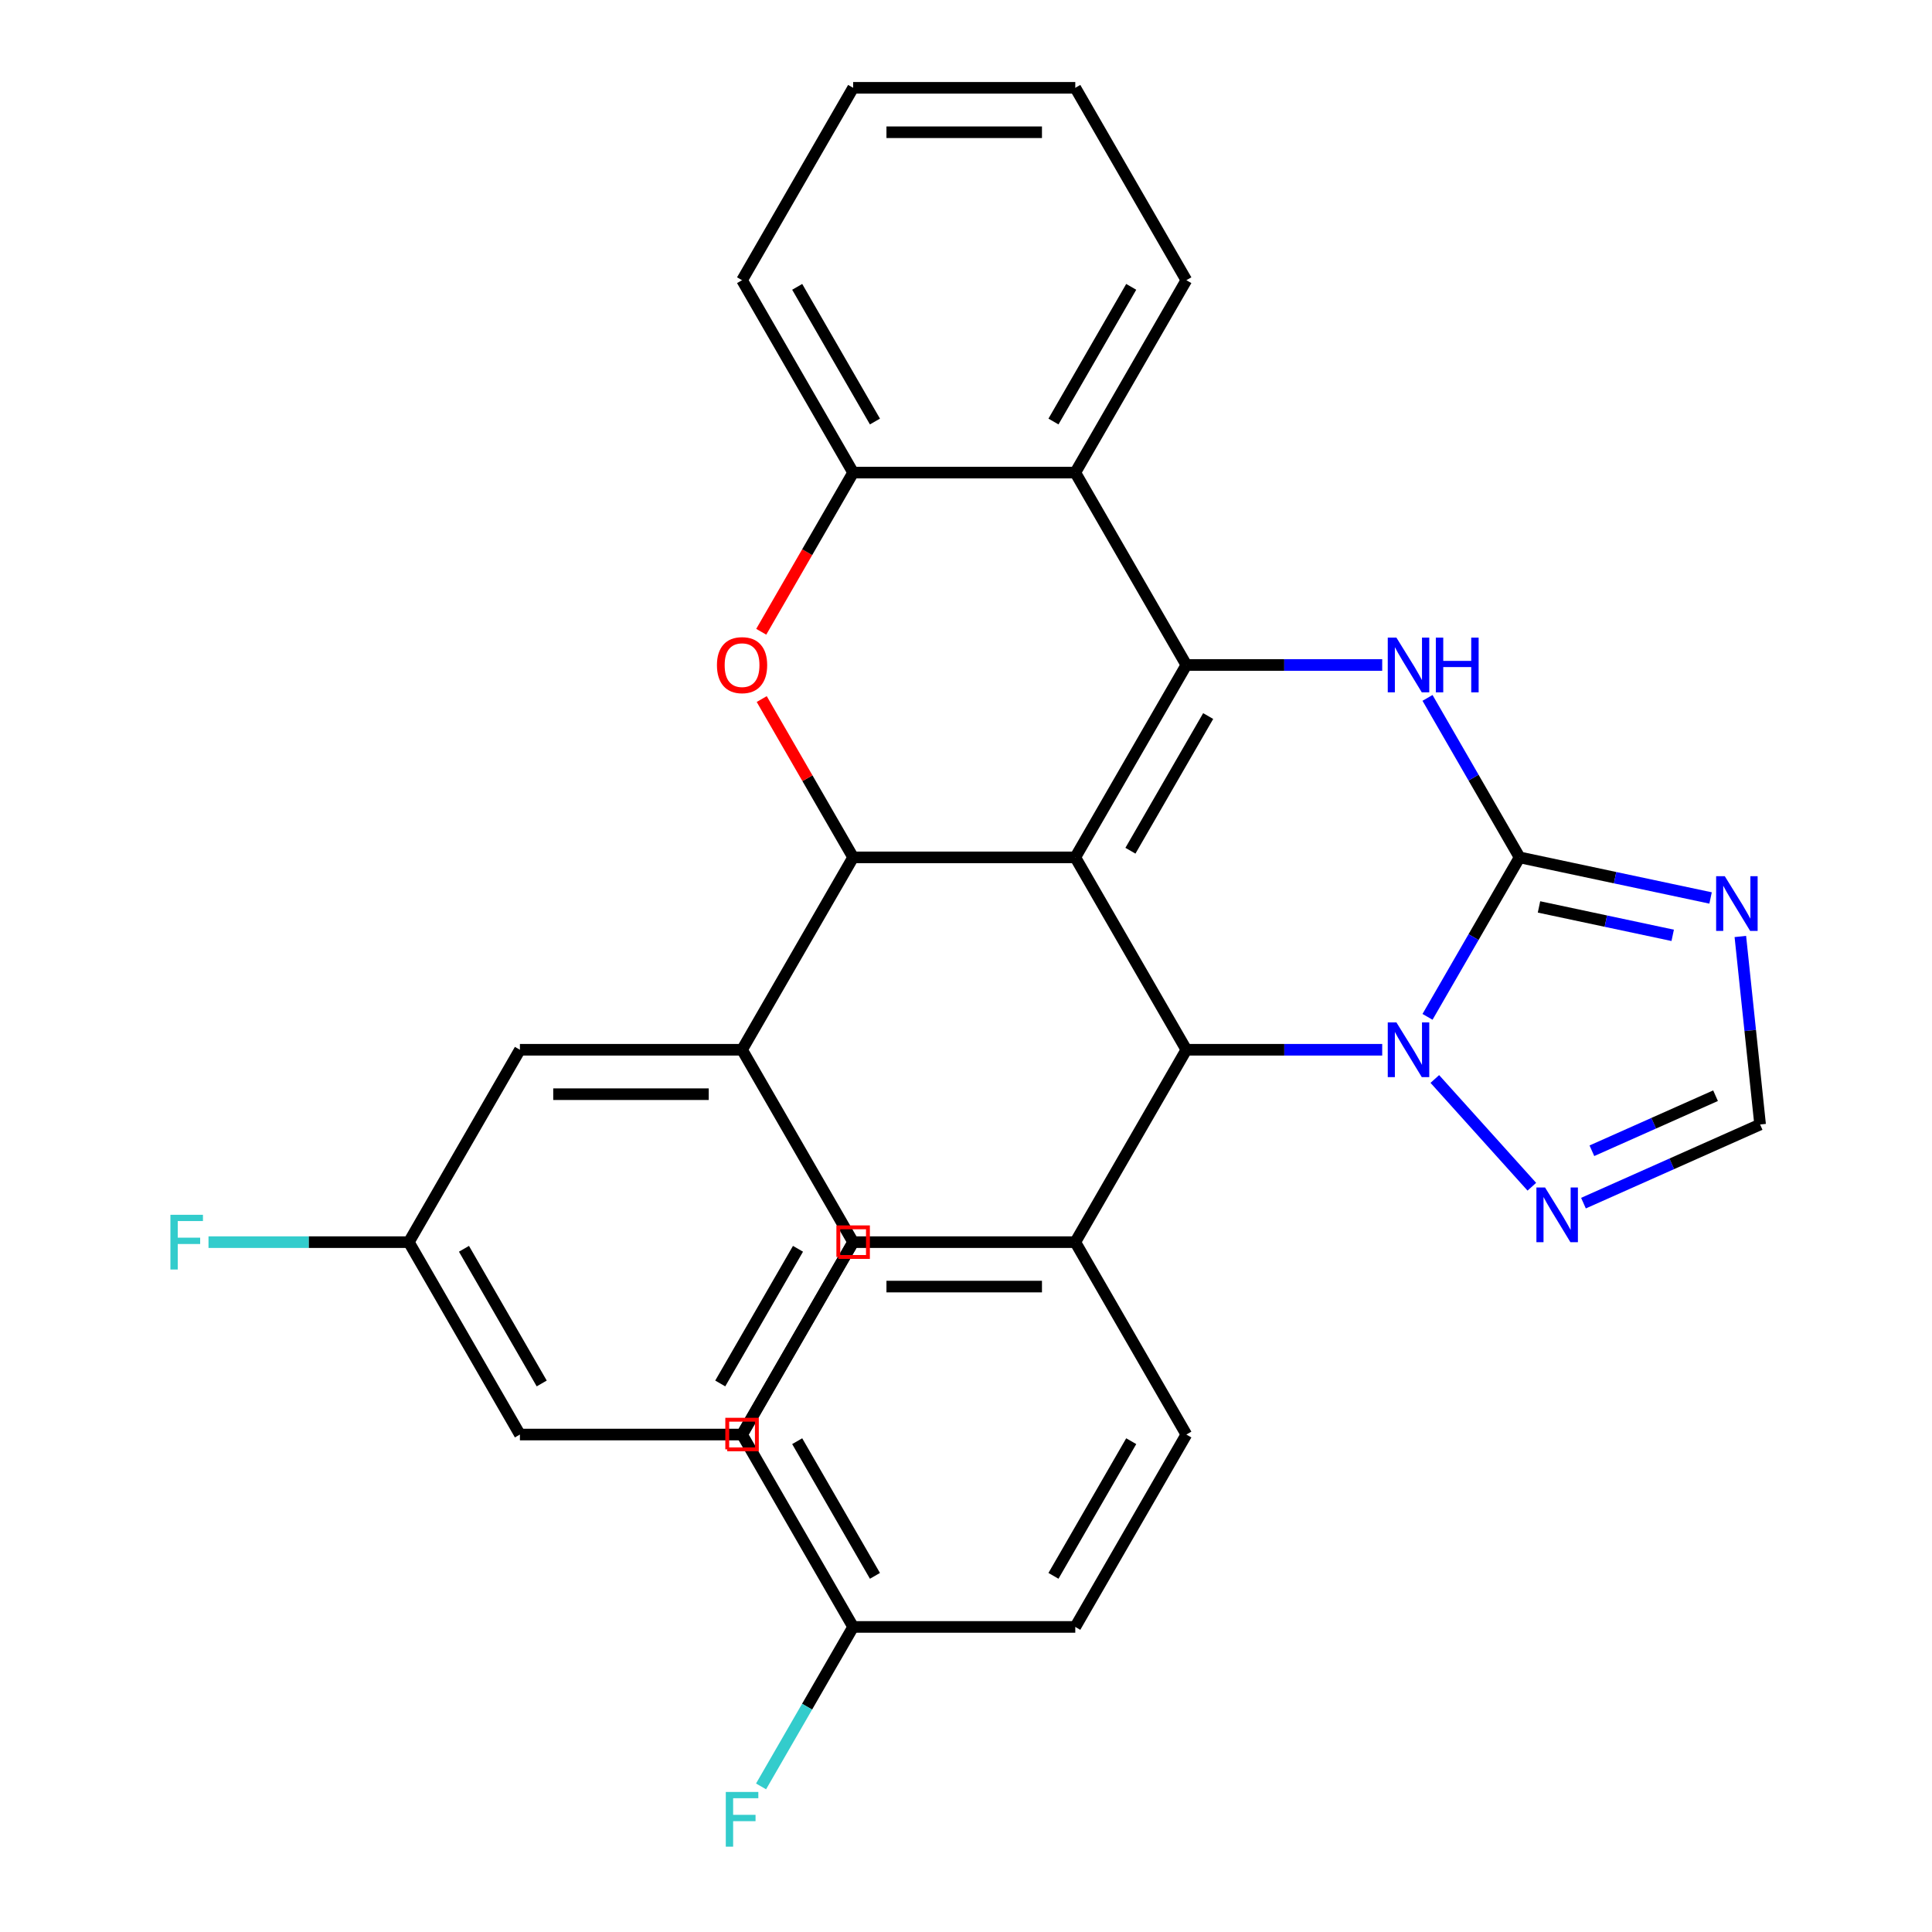 <?xml version='1.0' encoding='iso-8859-1'?>
<svg version='1.1' baseProfile='full'
              xmlns='http://www.w3.org/2000/svg'
                      xmlns:rdkit='http://www.rdkit.org/xml'
                      xmlns:xlink='http://www.w3.org/1999/xlink'
                  xml:space='preserve'
width='1000px' height='1000px' viewBox='0 0 1000 1000'>
<!-- END OF HEADER -->
<rect style='opacity:1.0;fill:#FFFFFF;stroke:none' width='1000' height='1000' x='0' y='0'> </rect>
<path class='bond-0' d='M 556.566,443.775 L 614.058,344.195' style='fill:none;fill-rule:evenodd;stroke:#000000;stroke-width:6px;stroke-linecap:butt;stroke-linejoin:miter;stroke-opacity:1' />
<path class='bond-0' d='M 585.106,440.336 L 625.351,370.63' style='fill:none;fill-rule:evenodd;stroke:#000000;stroke-width:6px;stroke-linecap:butt;stroke-linejoin:miter;stroke-opacity:1' />
<path class='bond-4' d='M 556.566,443.775 L 441.581,443.775' style='fill:none;fill-rule:evenodd;stroke:#000000;stroke-width:6px;stroke-linecap:butt;stroke-linejoin:miter;stroke-opacity:1' />
<path class='bond-5' d='M 556.566,443.775 L 614.058,543.355' style='fill:none;fill-rule:evenodd;stroke:#000000;stroke-width:6px;stroke-linecap:butt;stroke-linejoin:miter;stroke-opacity:1' />
<path class='bond-3' d='M 614.058,344.195 L 664.744,344.195' style='fill:none;fill-rule:evenodd;stroke:#000000;stroke-width:6px;stroke-linecap:butt;stroke-linejoin:miter;stroke-opacity:1' />
<path class='bond-3' d='M 664.744,344.195 L 715.429,344.195' style='fill:none;fill-rule:evenodd;stroke:#0000FF;stroke-width:6px;stroke-linecap:butt;stroke-linejoin:miter;stroke-opacity:1' />
<path class='bond-8' d='M 614.058,344.195 L 556.566,244.615' style='fill:none;fill-rule:evenodd;stroke:#000000;stroke-width:6px;stroke-linecap:butt;stroke-linejoin:miter;stroke-opacity:1' />
<path class='bond-1' d='M 786.536,443.775 L 762.707,485.048' style='fill:none;fill-rule:evenodd;stroke:#000000;stroke-width:6px;stroke-linecap:butt;stroke-linejoin:miter;stroke-opacity:1' />
<path class='bond-1' d='M 762.707,485.048 L 738.879,526.32' style='fill:none;fill-rule:evenodd;stroke:#0000FF;stroke-width:6px;stroke-linecap:butt;stroke-linejoin:miter;stroke-opacity:1' />
<path class='bond-6' d='M 786.536,443.775 L 835.965,454.281' style='fill:none;fill-rule:evenodd;stroke:#000000;stroke-width:6px;stroke-linecap:butt;stroke-linejoin:miter;stroke-opacity:1' />
<path class='bond-6' d='M 835.965,454.281 L 885.394,464.788' style='fill:none;fill-rule:evenodd;stroke:#0000FF;stroke-width:6px;stroke-linecap:butt;stroke-linejoin:miter;stroke-opacity:1' />
<path class='bond-6' d='M 796.584,469.421 L 831.184,476.776' style='fill:none;fill-rule:evenodd;stroke:#000000;stroke-width:6px;stroke-linecap:butt;stroke-linejoin:miter;stroke-opacity:1' />
<path class='bond-6' d='M 831.184,476.776 L 865.784,484.13' style='fill:none;fill-rule:evenodd;stroke:#0000FF;stroke-width:6px;stroke-linecap:butt;stroke-linejoin:miter;stroke-opacity:1' />
<path class='bond-30' d='M 786.536,443.775 L 762.707,402.502' style='fill:none;fill-rule:evenodd;stroke:#000000;stroke-width:6px;stroke-linecap:butt;stroke-linejoin:miter;stroke-opacity:1' />
<path class='bond-30' d='M 762.707,402.502 L 738.879,361.229' style='fill:none;fill-rule:evenodd;stroke:#0000FF;stroke-width:6px;stroke-linecap:butt;stroke-linejoin:miter;stroke-opacity:1' />
<path class='bond-2' d='M 715.429,543.355 L 664.744,543.355' style='fill:none;fill-rule:evenodd;stroke:#0000FF;stroke-width:6px;stroke-linecap:butt;stroke-linejoin:miter;stroke-opacity:1' />
<path class='bond-2' d='M 664.744,543.355 L 614.058,543.355' style='fill:none;fill-rule:evenodd;stroke:#000000;stroke-width:6px;stroke-linecap:butt;stroke-linejoin:miter;stroke-opacity:1' />
<path class='bond-9' d='M 742.658,558.476 L 792.878,614.25' style='fill:none;fill-rule:evenodd;stroke:#0000FF;stroke-width:6px;stroke-linecap:butt;stroke-linejoin:miter;stroke-opacity:1' />
<path class='bond-7' d='M 441.581,443.775 L 417.925,402.802' style='fill:none;fill-rule:evenodd;stroke:#000000;stroke-width:6px;stroke-linecap:butt;stroke-linejoin:miter;stroke-opacity:1' />
<path class='bond-7' d='M 417.925,402.802 L 394.269,361.829' style='fill:none;fill-rule:evenodd;stroke:#FF0000;stroke-width:6px;stroke-linecap:butt;stroke-linejoin:miter;stroke-opacity:1' />
<path class='bond-12' d='M 441.581,443.775 L 384.088,543.355' style='fill:none;fill-rule:evenodd;stroke:#000000;stroke-width:6px;stroke-linecap:butt;stroke-linejoin:miter;stroke-opacity:1' />
<path class='bond-13' d='M 614.058,543.355 L 556.566,642.935' style='fill:none;fill-rule:evenodd;stroke:#000000;stroke-width:6px;stroke-linecap:butt;stroke-linejoin:miter;stroke-opacity:1' />
<path class='bond-33' d='M 900.799,484.716 L 905.913,533.377' style='fill:none;fill-rule:evenodd;stroke:#0000FF;stroke-width:6px;stroke-linecap:butt;stroke-linejoin:miter;stroke-opacity:1' />
<path class='bond-33' d='M 905.913,533.377 L 911.028,582.037' style='fill:none;fill-rule:evenodd;stroke:#000000;stroke-width:6px;stroke-linecap:butt;stroke-linejoin:miter;stroke-opacity:1' />
<path class='bond-10' d='M 394.015,327 L 417.798,285.807' style='fill:none;fill-rule:evenodd;stroke:#FF0000;stroke-width:6px;stroke-linecap:butt;stroke-linejoin:miter;stroke-opacity:1' />
<path class='bond-10' d='M 417.798,285.807 L 441.581,244.615' style='fill:none;fill-rule:evenodd;stroke:#000000;stroke-width:6px;stroke-linecap:butt;stroke-linejoin:miter;stroke-opacity:1' />
<path class='bond-23' d='M 556.566,244.615 L 614.058,145.035' style='fill:none;fill-rule:evenodd;stroke:#000000;stroke-width:6px;stroke-linecap:butt;stroke-linejoin:miter;stroke-opacity:1' />
<path class='bond-23' d='M 545.274,218.179 L 585.519,148.473' style='fill:none;fill-rule:evenodd;stroke:#000000;stroke-width:6px;stroke-linecap:butt;stroke-linejoin:miter;stroke-opacity:1' />
<path class='bond-31' d='M 556.566,244.615 L 441.581,244.615' style='fill:none;fill-rule:evenodd;stroke:#000000;stroke-width:6px;stroke-linecap:butt;stroke-linejoin:miter;stroke-opacity:1' />
<path class='bond-11' d='M 819.598,622.744 L 865.313,602.39' style='fill:none;fill-rule:evenodd;stroke:#0000FF;stroke-width:6px;stroke-linecap:butt;stroke-linejoin:miter;stroke-opacity:1' />
<path class='bond-11' d='M 865.313,602.39 L 911.028,582.037' style='fill:none;fill-rule:evenodd;stroke:#000000;stroke-width:6px;stroke-linecap:butt;stroke-linejoin:miter;stroke-opacity:1' />
<path class='bond-11' d='M 823.959,595.629 L 855.959,581.382' style='fill:none;fill-rule:evenodd;stroke:#0000FF;stroke-width:6px;stroke-linecap:butt;stroke-linejoin:miter;stroke-opacity:1' />
<path class='bond-11' d='M 855.959,581.382 L 887.96,567.134' style='fill:none;fill-rule:evenodd;stroke:#000000;stroke-width:6px;stroke-linecap:butt;stroke-linejoin:miter;stroke-opacity:1' />
<path class='bond-25' d='M 441.581,244.615 L 384.088,145.035' style='fill:none;fill-rule:evenodd;stroke:#000000;stroke-width:6px;stroke-linecap:butt;stroke-linejoin:miter;stroke-opacity:1' />
<path class='bond-25' d='M 452.873,218.179 L 412.628,148.473' style='fill:none;fill-rule:evenodd;stroke:#000000;stroke-width:6px;stroke-linecap:butt;stroke-linejoin:miter;stroke-opacity:1' />
<path class='bond-14' d='M 384.088,543.355 L 269.103,543.355' style='fill:none;fill-rule:evenodd;stroke:#000000;stroke-width:6px;stroke-linecap:butt;stroke-linejoin:miter;stroke-opacity:1' />
<path class='bond-14' d='M 366.84,566.352 L 286.351,566.352' style='fill:none;fill-rule:evenodd;stroke:#000000;stroke-width:6px;stroke-linecap:butt;stroke-linejoin:miter;stroke-opacity:1' />
<path class='bond-24' d='M 384.088,543.355 L 441.581,642.935' style='fill:none;fill-rule:evenodd;stroke:#000000;stroke-width:6px;stroke-linecap:butt;stroke-linejoin:miter;stroke-opacity:1' />
<path class='bond-15' d='M 556.566,642.935 L 441.581,642.935' style='fill:none;fill-rule:evenodd;stroke:#000000;stroke-width:6px;stroke-linecap:butt;stroke-linejoin:miter;stroke-opacity:1' />
<path class='bond-15' d='M 539.318,665.932 L 458.828,665.932' style='fill:none;fill-rule:evenodd;stroke:#000000;stroke-width:6px;stroke-linecap:butt;stroke-linejoin:miter;stroke-opacity:1' />
<path class='bond-16' d='M 556.566,642.935 L 614.058,742.515' style='fill:none;fill-rule:evenodd;stroke:#000000;stroke-width:6px;stroke-linecap:butt;stroke-linejoin:miter;stroke-opacity:1' />
<path class='bond-17' d='M 269.103,543.355 L 211.61,642.935' style='fill:none;fill-rule:evenodd;stroke:#000000;stroke-width:6px;stroke-linecap:butt;stroke-linejoin:miter;stroke-opacity:1' />
<path class='bond-20' d='M 441.581,642.935 L 384.088,742.515' style='fill:none;fill-rule:evenodd;stroke:#000000;stroke-width:6px;stroke-linecap:butt;stroke-linejoin:miter;stroke-opacity:1' />
<path class='bond-19' d='M 614.058,742.515 L 556.566,842.095' style='fill:none;fill-rule:evenodd;stroke:#000000;stroke-width:6px;stroke-linecap:butt;stroke-linejoin:miter;stroke-opacity:1' />
<path class='bond-19' d='M 585.519,745.954 L 545.274,815.66' style='fill:none;fill-rule:evenodd;stroke:#000000;stroke-width:6px;stroke-linecap:butt;stroke-linejoin:miter;stroke-opacity:1' />
<path class='bond-21' d='M 211.61,642.935 L 159.765,642.935' style='fill:none;fill-rule:evenodd;stroke:#000000;stroke-width:6px;stroke-linecap:butt;stroke-linejoin:miter;stroke-opacity:1' />
<path class='bond-21' d='M 159.765,642.935 L 107.92,642.935' style='fill:none;fill-rule:evenodd;stroke:#33CCCC;stroke-width:6px;stroke-linecap:butt;stroke-linejoin:miter;stroke-opacity:1' />
<path class='bond-34' d='M 211.61,642.935 L 269.103,742.515' style='fill:none;fill-rule:evenodd;stroke:#000000;stroke-width:6px;stroke-linecap:butt;stroke-linejoin:miter;stroke-opacity:1' />
<path class='bond-34' d='M 240.15,646.374 L 280.395,716.08' style='fill:none;fill-rule:evenodd;stroke:#000000;stroke-width:6px;stroke-linecap:butt;stroke-linejoin:miter;stroke-opacity:1' />
<path class='bond-18' d='M 441.581,842.095 L 556.566,842.095' style='fill:none;fill-rule:evenodd;stroke:#000000;stroke-width:6px;stroke-linecap:butt;stroke-linejoin:miter;stroke-opacity:1' />
<path class='bond-22' d='M 441.581,842.095 L 417.752,883.368' style='fill:none;fill-rule:evenodd;stroke:#000000;stroke-width:6px;stroke-linecap:butt;stroke-linejoin:miter;stroke-opacity:1' />
<path class='bond-22' d='M 417.752,883.368 L 393.923,924.641' style='fill:none;fill-rule:evenodd;stroke:#33CCCC;stroke-width:6px;stroke-linecap:butt;stroke-linejoin:miter;stroke-opacity:1' />
<path class='bond-32' d='M 441.581,842.095 L 384.088,742.515' style='fill:none;fill-rule:evenodd;stroke:#000000;stroke-width:6px;stroke-linecap:butt;stroke-linejoin:miter;stroke-opacity:1' />
<path class='bond-32' d='M 452.873,815.66 L 412.628,745.954' style='fill:none;fill-rule:evenodd;stroke:#000000;stroke-width:6px;stroke-linecap:butt;stroke-linejoin:miter;stroke-opacity:1' />
<path class='bond-28' d='M 614.058,145.035 L 556.566,45.455' style='fill:none;fill-rule:evenodd;stroke:#000000;stroke-width:6px;stroke-linecap:butt;stroke-linejoin:miter;stroke-opacity:1' />
<path class='bond-26' d='M 441.581,642.935 L 384.088,742.515' style='fill:none;fill-rule:evenodd;stroke:#000000;stroke-width:6px;stroke-linecap:butt;stroke-linejoin:miter;stroke-opacity:1' />
<path class='bond-26' d='M 413.041,646.374 L 372.796,716.08' style='fill:none;fill-rule:evenodd;stroke:#000000;stroke-width:6px;stroke-linecap:butt;stroke-linejoin:miter;stroke-opacity:1' />
<path class='bond-29' d='M 384.088,145.035 L 441.581,45.455' style='fill:none;fill-rule:evenodd;stroke:#000000;stroke-width:6px;stroke-linecap:butt;stroke-linejoin:miter;stroke-opacity:1' />
<path class='bond-27' d='M 384.088,742.515 L 269.103,742.515' style='fill:none;fill-rule:evenodd;stroke:#000000;stroke-width:6px;stroke-linecap:butt;stroke-linejoin:miter;stroke-opacity:1' />
<path class='bond-35' d='M 556.566,45.455 L 441.581,45.455' style='fill:none;fill-rule:evenodd;stroke:#000000;stroke-width:6px;stroke-linecap:butt;stroke-linejoin:miter;stroke-opacity:1' />
<path class='bond-35' d='M 539.318,68.452 L 458.828,68.452' style='fill:none;fill-rule:evenodd;stroke:#000000;stroke-width:6px;stroke-linecap:butt;stroke-linejoin:miter;stroke-opacity:1' />
<path  class='atom-3' d='M 722.784 529.195
L 732.064 544.195
Q 732.984 545.675, 734.464 548.355
Q 735.944 551.035, 736.024 551.195
L 736.024 529.195
L 739.784 529.195
L 739.784 557.515
L 735.904 557.515
L 725.944 541.115
Q 724.784 539.195, 723.544 536.995
Q 722.344 534.795, 721.984 534.115
L 721.984 557.515
L 718.304 557.515
L 718.304 529.195
L 722.784 529.195
' fill='#0000FF'/>
<path  class='atom-4' d='M 722.784 330.035
L 732.064 345.035
Q 732.984 346.515, 734.464 349.195
Q 735.944 351.875, 736.024 352.035
L 736.024 330.035
L 739.784 330.035
L 739.784 358.355
L 735.904 358.355
L 725.944 341.955
Q 724.784 340.035, 723.544 337.835
Q 722.344 335.635, 721.984 334.955
L 721.984 358.355
L 718.304 358.355
L 718.304 330.035
L 722.784 330.035
' fill='#0000FF'/>
<path  class='atom-4' d='M 743.184 330.035
L 747.024 330.035
L 747.024 342.075
L 761.504 342.075
L 761.504 330.035
L 765.344 330.035
L 765.344 358.355
L 761.504 358.355
L 761.504 345.275
L 747.024 345.275
L 747.024 358.355
L 743.184 358.355
L 743.184 330.035
' fill='#0000FF'/>
<path  class='atom-7' d='M 892.749 453.522
L 902.029 468.522
Q 902.949 470.002, 904.429 472.682
Q 905.909 475.362, 905.989 475.522
L 905.989 453.522
L 909.749 453.522
L 909.749 481.842
L 905.869 481.842
L 895.909 465.442
Q 894.749 463.522, 893.509 461.322
Q 892.309 459.122, 891.949 458.442
L 891.949 481.842
L 888.269 481.842
L 888.269 453.522
L 892.749 453.522
' fill='#0000FF'/>
<path  class='atom-8' d='M 371.088 344.275
Q 371.088 337.475, 374.448 333.675
Q 377.808 329.875, 384.088 329.875
Q 390.368 329.875, 393.728 333.675
Q 397.088 337.475, 397.088 344.275
Q 397.088 351.155, 393.688 355.075
Q 390.288 358.955, 384.088 358.955
Q 377.848 358.955, 374.448 355.075
Q 371.088 351.195, 371.088 344.275
M 384.088 355.755
Q 388.408 355.755, 390.728 352.875
Q 393.088 349.955, 393.088 344.275
Q 393.088 338.715, 390.728 335.915
Q 388.408 333.075, 384.088 333.075
Q 379.768 333.075, 377.408 335.875
Q 375.088 338.675, 375.088 344.275
Q 375.088 349.995, 377.408 352.875
Q 379.768 355.755, 384.088 355.755
' fill='#FF0000'/>
<path  class='atom-10' d='M 799.724 614.646
L 809.004 629.646
Q 809.924 631.126, 811.404 633.806
Q 812.884 636.486, 812.964 636.646
L 812.964 614.646
L 816.724 614.646
L 816.724 642.966
L 812.844 642.966
L 802.884 626.566
Q 801.724 624.646, 800.484 622.446
Q 799.284 620.246, 798.924 619.566
L 798.924 642.966
L 795.244 642.966
L 795.244 614.646
L 799.724 614.646
' fill='#0000FF'/>
<path  class='atom-22' d='M 88.205 628.775
L 105.045 628.775
L 105.045 632.015
L 92.005 632.015
L 92.005 640.615
L 103.605 640.615
L 103.605 643.895
L 92.005 643.895
L 92.005 657.095
L 88.205 657.095
L 88.205 628.775
' fill='#33CCCC'/>
<path  class='atom-23' d='M 375.668 927.515
L 392.508 927.515
L 392.508 930.755
L 379.468 930.755
L 379.468 939.355
L 391.068 939.355
L 391.068 942.635
L 379.468 942.635
L 379.468 955.835
L 375.668 955.835
L 375.668 927.515
' fill='#33CCCC'/>
<path d='M 433.915,650.601 L 433.915,635.269 L 449.246,635.269 L 449.246,650.601 L 433.915,650.601' style='fill:none;stroke:#FF0000;stroke-width:2px;stroke-linecap:butt;stroke-linejoin:miter;stroke-opacity:1;' />
<path d='M 376.422,750.181 L 376.422,734.849 L 391.754,734.849 L 391.754,750.181 L 376.422,750.181' style='fill:none;stroke:#FF0000;stroke-width:2px;stroke-linecap:butt;stroke-linejoin:miter;stroke-opacity:1;' />
</svg>

